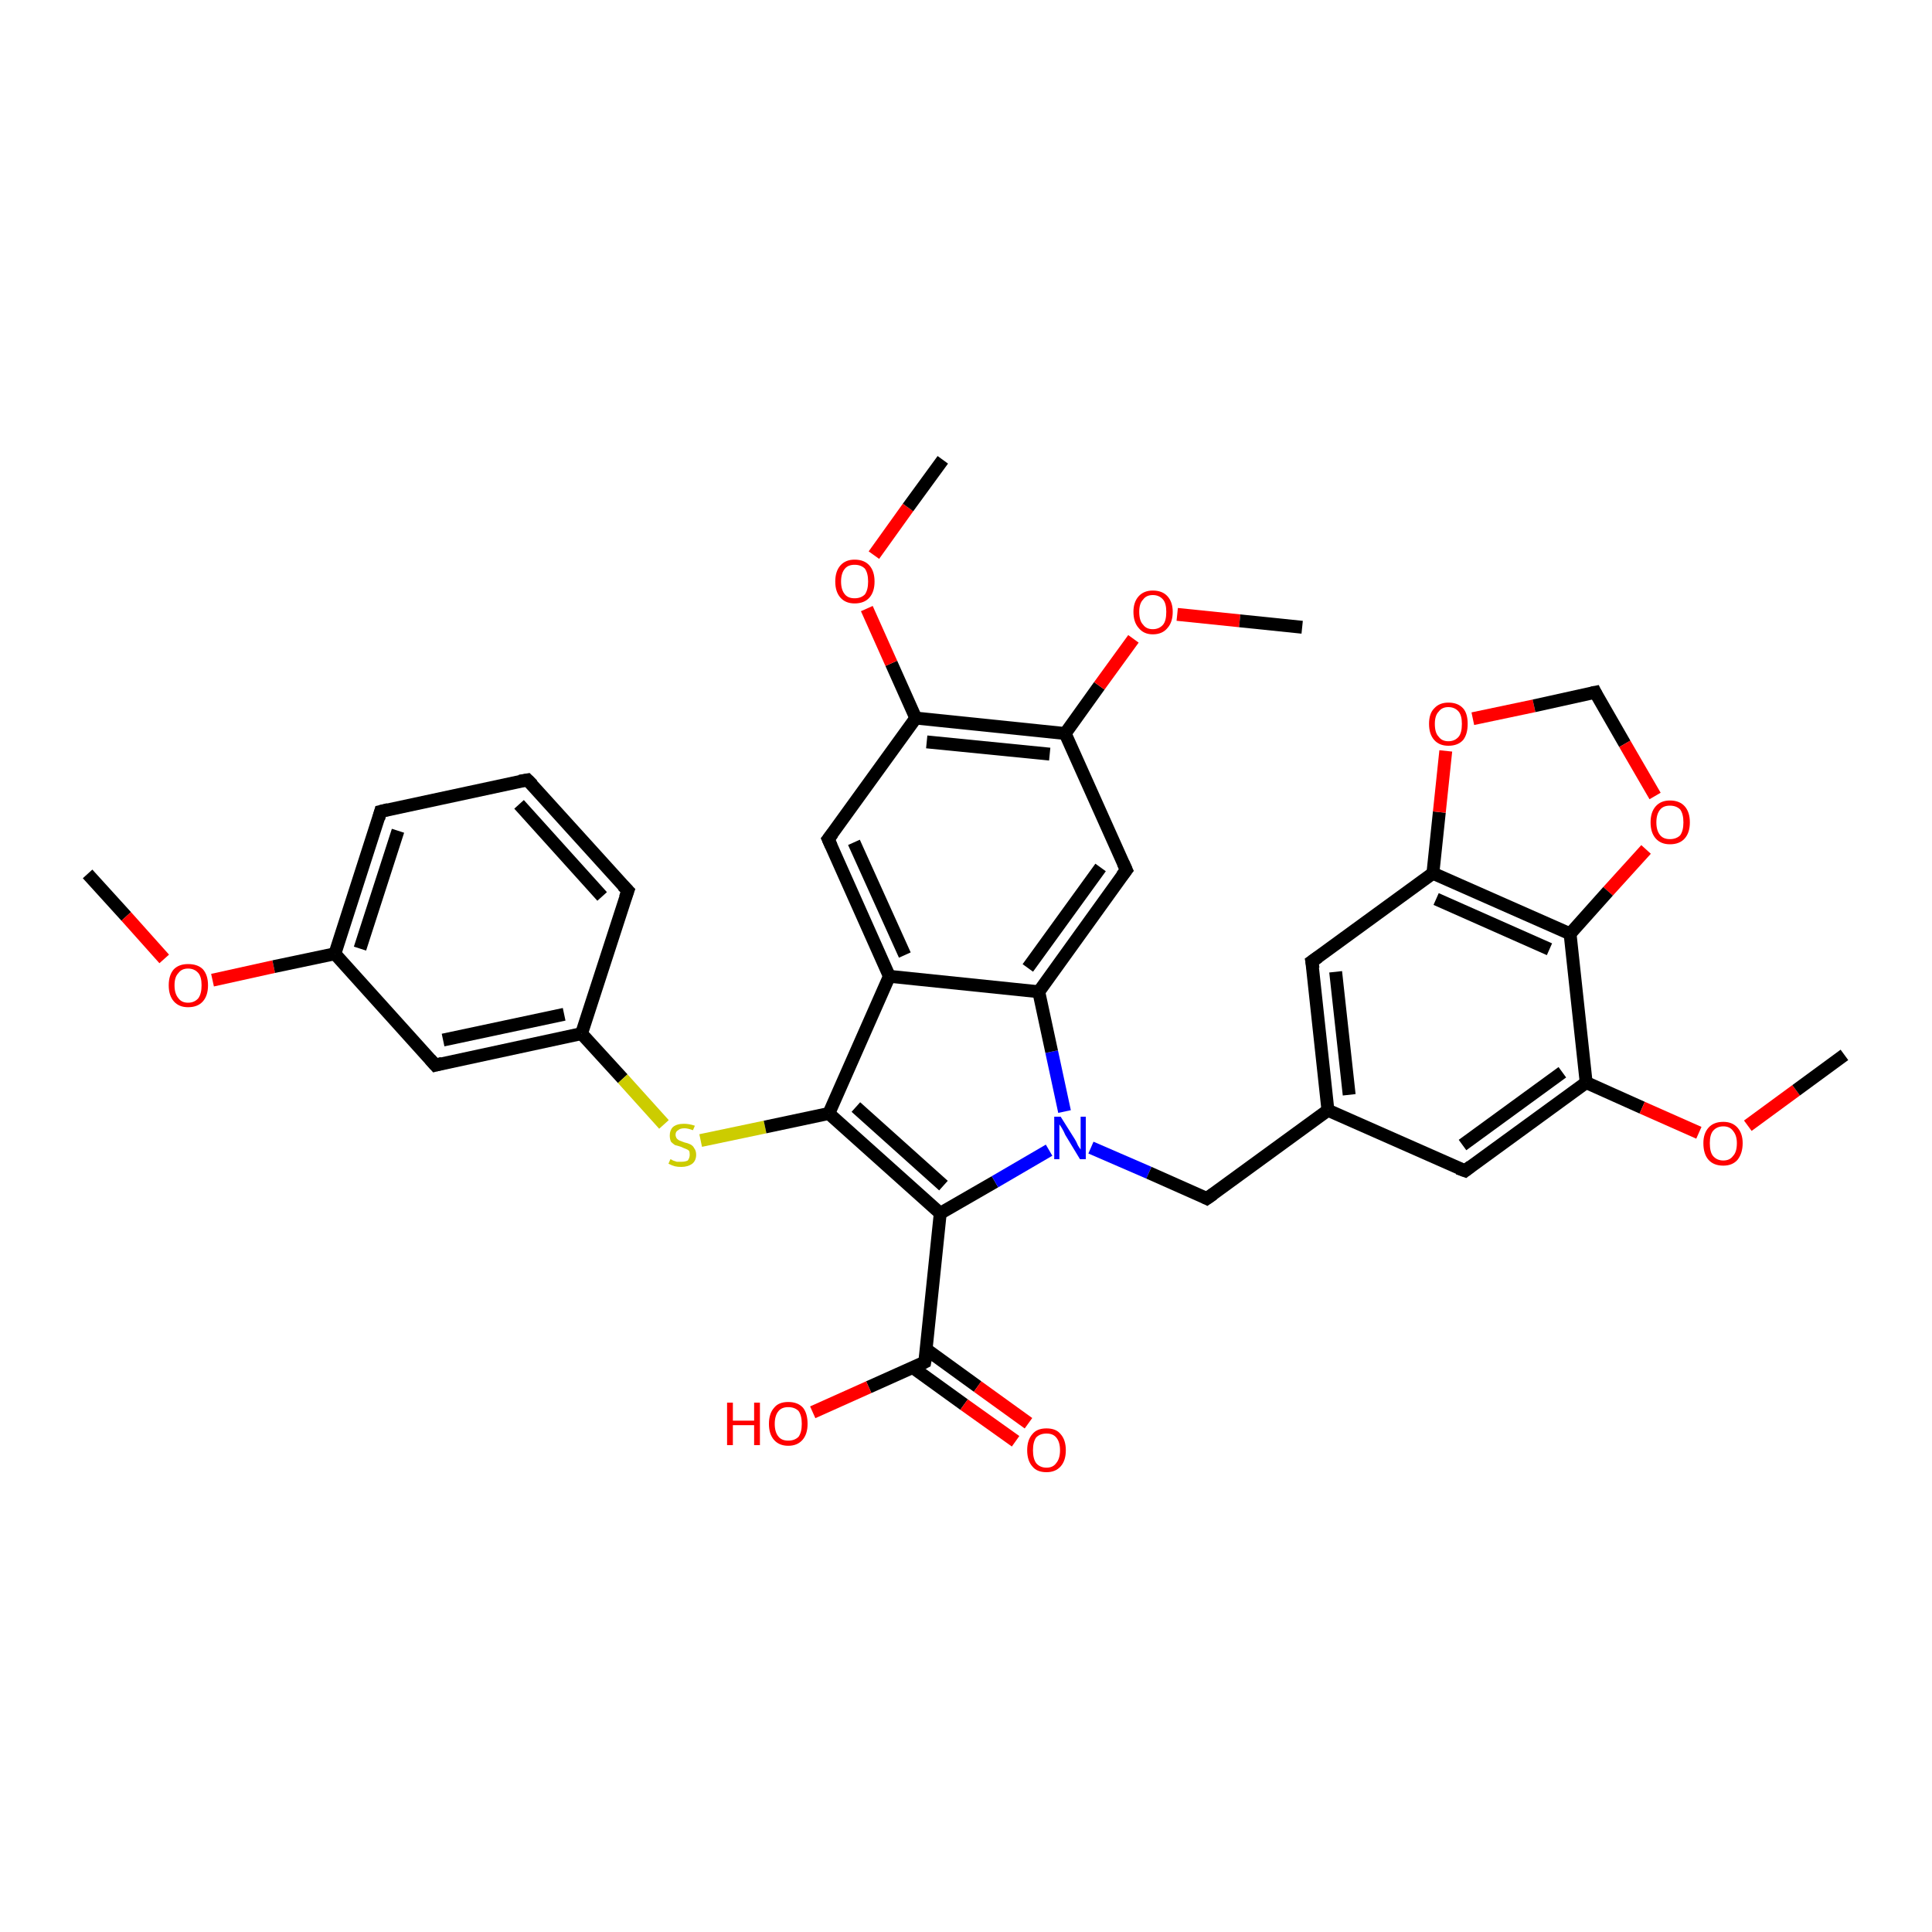 <?xml version='1.0' encoding='iso-8859-1'?>
<svg version='1.1' baseProfile='full'
              xmlns='http://www.w3.org/2000/svg'
                      xmlns:rdkit='http://www.rdkit.org/xml'
                      xmlns:xlink='http://www.w3.org/1999/xlink'
                  xml:space='preserve'
width='300px' height='300px' viewBox='0 0 300 300'>
<!-- END OF HEADER -->
<rect style='opacity:1.0;fill:#FFFFFF;stroke:none' width='300.0' height='300.0' x='0.0' y='0.0'> </rect>
<path class='bond-0 atom-0 atom-1' d='M 13.6,135.7 L 19.6,142.3' style='fill:none;fill-rule:evenodd;stroke:#000000;stroke-width:2.0px;stroke-linecap:butt;stroke-linejoin:miter;stroke-opacity:1' />
<path class='bond-0 atom-0 atom-1' d='M 19.6,142.3 L 25.5,148.9' style='fill:none;fill-rule:evenodd;stroke:#FF0000;stroke-width:2.0px;stroke-linecap:butt;stroke-linejoin:miter;stroke-opacity:1' />
<path class='bond-1 atom-1 atom-2' d='M 33.0,152.2 L 42.5,150.1' style='fill:none;fill-rule:evenodd;stroke:#FF0000;stroke-width:2.0px;stroke-linecap:butt;stroke-linejoin:miter;stroke-opacity:1' />
<path class='bond-1 atom-1 atom-2' d='M 42.5,150.1 L 52.0,148.1' style='fill:none;fill-rule:evenodd;stroke:#000000;stroke-width:2.0px;stroke-linecap:butt;stroke-linejoin:miter;stroke-opacity:1' />
<path class='bond-2 atom-2 atom-3' d='M 52.0,148.1 L 59.1,126.0' style='fill:none;fill-rule:evenodd;stroke:#000000;stroke-width:2.0px;stroke-linecap:butt;stroke-linejoin:miter;stroke-opacity:1' />
<path class='bond-2 atom-2 atom-3' d='M 55.9,147.3 L 61.8,129.0' style='fill:none;fill-rule:evenodd;stroke:#000000;stroke-width:2.0px;stroke-linecap:butt;stroke-linejoin:miter;stroke-opacity:1' />
<path class='bond-3 atom-3 atom-4' d='M 59.1,126.0 L 81.9,121.1' style='fill:none;fill-rule:evenodd;stroke:#000000;stroke-width:2.0px;stroke-linecap:butt;stroke-linejoin:miter;stroke-opacity:1' />
<path class='bond-4 atom-4 atom-5' d='M 81.9,121.1 L 97.5,138.3' style='fill:none;fill-rule:evenodd;stroke:#000000;stroke-width:2.0px;stroke-linecap:butt;stroke-linejoin:miter;stroke-opacity:1' />
<path class='bond-4 atom-4 atom-5' d='M 80.6,124.9 L 93.5,139.2' style='fill:none;fill-rule:evenodd;stroke:#000000;stroke-width:2.0px;stroke-linecap:butt;stroke-linejoin:miter;stroke-opacity:1' />
<path class='bond-5 atom-5 atom-6' d='M 97.5,138.3 L 90.3,160.5' style='fill:none;fill-rule:evenodd;stroke:#000000;stroke-width:2.0px;stroke-linecap:butt;stroke-linejoin:miter;stroke-opacity:1' />
<path class='bond-6 atom-6 atom-7' d='M 90.3,160.5 L 96.7,167.5' style='fill:none;fill-rule:evenodd;stroke:#000000;stroke-width:2.0px;stroke-linecap:butt;stroke-linejoin:miter;stroke-opacity:1' />
<path class='bond-6 atom-6 atom-7' d='M 96.7,167.5 L 103.1,174.6' style='fill:none;fill-rule:evenodd;stroke:#CCCC00;stroke-width:2.0px;stroke-linecap:butt;stroke-linejoin:miter;stroke-opacity:1' />
<path class='bond-7 atom-7 atom-8' d='M 108.8,177.1 L 118.8,175.0' style='fill:none;fill-rule:evenodd;stroke:#CCCC00;stroke-width:2.0px;stroke-linecap:butt;stroke-linejoin:miter;stroke-opacity:1' />
<path class='bond-7 atom-7 atom-8' d='M 118.8,175.0 L 128.7,172.9' style='fill:none;fill-rule:evenodd;stroke:#000000;stroke-width:2.0px;stroke-linecap:butt;stroke-linejoin:miter;stroke-opacity:1' />
<path class='bond-8 atom-8 atom-9' d='M 128.7,172.9 L 146.0,188.4' style='fill:none;fill-rule:evenodd;stroke:#000000;stroke-width:2.0px;stroke-linecap:butt;stroke-linejoin:miter;stroke-opacity:1' />
<path class='bond-8 atom-8 atom-9' d='M 132.9,171.9 L 146.5,184.1' style='fill:none;fill-rule:evenodd;stroke:#000000;stroke-width:2.0px;stroke-linecap:butt;stroke-linejoin:miter;stroke-opacity:1' />
<path class='bond-9 atom-9 atom-10' d='M 146.0,188.4 L 143.6,211.5' style='fill:none;fill-rule:evenodd;stroke:#000000;stroke-width:2.0px;stroke-linecap:butt;stroke-linejoin:miter;stroke-opacity:1' />
<path class='bond-10 atom-10 atom-11' d='M 143.6,211.5 L 134.9,215.4' style='fill:none;fill-rule:evenodd;stroke:#000000;stroke-width:2.0px;stroke-linecap:butt;stroke-linejoin:miter;stroke-opacity:1' />
<path class='bond-10 atom-10 atom-11' d='M 134.9,215.4 L 126.2,219.3' style='fill:none;fill-rule:evenodd;stroke:#FF0000;stroke-width:2.0px;stroke-linecap:butt;stroke-linejoin:miter;stroke-opacity:1' />
<path class='bond-11 atom-10 atom-12' d='M 141.8,212.4 L 149.7,218.1' style='fill:none;fill-rule:evenodd;stroke:#000000;stroke-width:2.0px;stroke-linecap:butt;stroke-linejoin:miter;stroke-opacity:1' />
<path class='bond-11 atom-10 atom-12' d='M 149.7,218.1 L 157.7,223.8' style='fill:none;fill-rule:evenodd;stroke:#FF0000;stroke-width:2.0px;stroke-linecap:butt;stroke-linejoin:miter;stroke-opacity:1' />
<path class='bond-11 atom-10 atom-12' d='M 143.8,209.5 L 151.8,215.3' style='fill:none;fill-rule:evenodd;stroke:#000000;stroke-width:2.0px;stroke-linecap:butt;stroke-linejoin:miter;stroke-opacity:1' />
<path class='bond-11 atom-10 atom-12' d='M 151.8,215.3 L 159.7,221.0' style='fill:none;fill-rule:evenodd;stroke:#FF0000;stroke-width:2.0px;stroke-linecap:butt;stroke-linejoin:miter;stroke-opacity:1' />
<path class='bond-12 atom-9 atom-13' d='M 146.0,188.4 L 154.5,183.5' style='fill:none;fill-rule:evenodd;stroke:#000000;stroke-width:2.0px;stroke-linecap:butt;stroke-linejoin:miter;stroke-opacity:1' />
<path class='bond-12 atom-9 atom-13' d='M 154.5,183.5 L 162.9,178.6' style='fill:none;fill-rule:evenodd;stroke:#0000FF;stroke-width:2.0px;stroke-linecap:butt;stroke-linejoin:miter;stroke-opacity:1' />
<path class='bond-13 atom-13 atom-14' d='M 169.4,178.2 L 178.4,182.1' style='fill:none;fill-rule:evenodd;stroke:#0000FF;stroke-width:2.0px;stroke-linecap:butt;stroke-linejoin:miter;stroke-opacity:1' />
<path class='bond-13 atom-13 atom-14' d='M 178.4,182.1 L 187.4,186.1' style='fill:none;fill-rule:evenodd;stroke:#000000;stroke-width:2.0px;stroke-linecap:butt;stroke-linejoin:miter;stroke-opacity:1' />
<path class='bond-14 atom-14 atom-15' d='M 187.4,186.1 L 206.2,172.4' style='fill:none;fill-rule:evenodd;stroke:#000000;stroke-width:2.0px;stroke-linecap:butt;stroke-linejoin:miter;stroke-opacity:1' />
<path class='bond-15 atom-15 atom-16' d='M 206.2,172.4 L 203.7,149.3' style='fill:none;fill-rule:evenodd;stroke:#000000;stroke-width:2.0px;stroke-linecap:butt;stroke-linejoin:miter;stroke-opacity:1' />
<path class='bond-15 atom-15 atom-16' d='M 209.5,170.0 L 207.4,150.9' style='fill:none;fill-rule:evenodd;stroke:#000000;stroke-width:2.0px;stroke-linecap:butt;stroke-linejoin:miter;stroke-opacity:1' />
<path class='bond-16 atom-16 atom-17' d='M 203.7,149.3 L 222.5,135.6' style='fill:none;fill-rule:evenodd;stroke:#000000;stroke-width:2.0px;stroke-linecap:butt;stroke-linejoin:miter;stroke-opacity:1' />
<path class='bond-17 atom-17 atom-18' d='M 222.5,135.6 L 223.5,126.1' style='fill:none;fill-rule:evenodd;stroke:#000000;stroke-width:2.0px;stroke-linecap:butt;stroke-linejoin:miter;stroke-opacity:1' />
<path class='bond-17 atom-17 atom-18' d='M 223.5,126.1 L 224.5,116.6' style='fill:none;fill-rule:evenodd;stroke:#FF0000;stroke-width:2.0px;stroke-linecap:butt;stroke-linejoin:miter;stroke-opacity:1' />
<path class='bond-18 atom-18 atom-19' d='M 228.7,111.6 L 238.2,109.6' style='fill:none;fill-rule:evenodd;stroke:#FF0000;stroke-width:2.0px;stroke-linecap:butt;stroke-linejoin:miter;stroke-opacity:1' />
<path class='bond-18 atom-18 atom-19' d='M 238.2,109.6 L 247.7,107.5' style='fill:none;fill-rule:evenodd;stroke:#000000;stroke-width:2.0px;stroke-linecap:butt;stroke-linejoin:miter;stroke-opacity:1' />
<path class='bond-19 atom-19 atom-20' d='M 247.7,107.5 L 252.3,115.5' style='fill:none;fill-rule:evenodd;stroke:#000000;stroke-width:2.0px;stroke-linecap:butt;stroke-linejoin:miter;stroke-opacity:1' />
<path class='bond-19 atom-19 atom-20' d='M 252.3,115.5 L 257.0,123.6' style='fill:none;fill-rule:evenodd;stroke:#FF0000;stroke-width:2.0px;stroke-linecap:butt;stroke-linejoin:miter;stroke-opacity:1' />
<path class='bond-20 atom-20 atom-21' d='M 255.6,131.9 L 249.7,138.4' style='fill:none;fill-rule:evenodd;stroke:#FF0000;stroke-width:2.0px;stroke-linecap:butt;stroke-linejoin:miter;stroke-opacity:1' />
<path class='bond-20 atom-20 atom-21' d='M 249.7,138.4 L 243.8,145.0' style='fill:none;fill-rule:evenodd;stroke:#000000;stroke-width:2.0px;stroke-linecap:butt;stroke-linejoin:miter;stroke-opacity:1' />
<path class='bond-21 atom-21 atom-22' d='M 243.8,145.0 L 246.3,168.1' style='fill:none;fill-rule:evenodd;stroke:#000000;stroke-width:2.0px;stroke-linecap:butt;stroke-linejoin:miter;stroke-opacity:1' />
<path class='bond-22 atom-22 atom-23' d='M 246.3,168.1 L 255.0,172.0' style='fill:none;fill-rule:evenodd;stroke:#000000;stroke-width:2.0px;stroke-linecap:butt;stroke-linejoin:miter;stroke-opacity:1' />
<path class='bond-22 atom-22 atom-23' d='M 255.0,172.0 L 263.8,175.9' style='fill:none;fill-rule:evenodd;stroke:#FF0000;stroke-width:2.0px;stroke-linecap:butt;stroke-linejoin:miter;stroke-opacity:1' />
<path class='bond-23 atom-23 atom-24' d='M 271.4,174.8 L 278.9,169.3' style='fill:none;fill-rule:evenodd;stroke:#FF0000;stroke-width:2.0px;stroke-linecap:butt;stroke-linejoin:miter;stroke-opacity:1' />
<path class='bond-23 atom-23 atom-24' d='M 278.9,169.3 L 286.4,163.8' style='fill:none;fill-rule:evenodd;stroke:#000000;stroke-width:2.0px;stroke-linecap:butt;stroke-linejoin:miter;stroke-opacity:1' />
<path class='bond-24 atom-22 atom-25' d='M 246.3,168.1 L 227.5,181.8' style='fill:none;fill-rule:evenodd;stroke:#000000;stroke-width:2.0px;stroke-linecap:butt;stroke-linejoin:miter;stroke-opacity:1' />
<path class='bond-24 atom-22 atom-25' d='M 242.6,166.5 L 227.1,177.8' style='fill:none;fill-rule:evenodd;stroke:#000000;stroke-width:2.0px;stroke-linecap:butt;stroke-linejoin:miter;stroke-opacity:1' />
<path class='bond-25 atom-13 atom-26' d='M 165.3,172.6 L 163.3,163.3' style='fill:none;fill-rule:evenodd;stroke:#0000FF;stroke-width:2.0px;stroke-linecap:butt;stroke-linejoin:miter;stroke-opacity:1' />
<path class='bond-25 atom-13 atom-26' d='M 163.3,163.3 L 161.3,154.0' style='fill:none;fill-rule:evenodd;stroke:#000000;stroke-width:2.0px;stroke-linecap:butt;stroke-linejoin:miter;stroke-opacity:1' />
<path class='bond-26 atom-26 atom-27' d='M 161.3,154.0 L 174.9,135.1' style='fill:none;fill-rule:evenodd;stroke:#000000;stroke-width:2.0px;stroke-linecap:butt;stroke-linejoin:miter;stroke-opacity:1' />
<path class='bond-26 atom-26 atom-27' d='M 159.6,150.3 L 170.9,134.7' style='fill:none;fill-rule:evenodd;stroke:#000000;stroke-width:2.0px;stroke-linecap:butt;stroke-linejoin:miter;stroke-opacity:1' />
<path class='bond-27 atom-27 atom-28' d='M 174.9,135.1 L 165.4,113.9' style='fill:none;fill-rule:evenodd;stroke:#000000;stroke-width:2.0px;stroke-linecap:butt;stroke-linejoin:miter;stroke-opacity:1' />
<path class='bond-28 atom-28 atom-29' d='M 165.4,113.9 L 170.7,106.5' style='fill:none;fill-rule:evenodd;stroke:#000000;stroke-width:2.0px;stroke-linecap:butt;stroke-linejoin:miter;stroke-opacity:1' />
<path class='bond-28 atom-28 atom-29' d='M 170.7,106.5 L 176.0,99.2' style='fill:none;fill-rule:evenodd;stroke:#FF0000;stroke-width:2.0px;stroke-linecap:butt;stroke-linejoin:miter;stroke-opacity:1' />
<path class='bond-29 atom-29 atom-30' d='M 182.8,95.4 L 192.5,96.4' style='fill:none;fill-rule:evenodd;stroke:#FF0000;stroke-width:2.0px;stroke-linecap:butt;stroke-linejoin:miter;stroke-opacity:1' />
<path class='bond-29 atom-29 atom-30' d='M 192.5,96.4 L 202.2,97.4' style='fill:none;fill-rule:evenodd;stroke:#000000;stroke-width:2.0px;stroke-linecap:butt;stroke-linejoin:miter;stroke-opacity:1' />
<path class='bond-30 atom-28 atom-31' d='M 165.4,113.9 L 142.2,111.5' style='fill:none;fill-rule:evenodd;stroke:#000000;stroke-width:2.0px;stroke-linecap:butt;stroke-linejoin:miter;stroke-opacity:1' />
<path class='bond-30 atom-28 atom-31' d='M 163.0,117.1 L 143.9,115.2' style='fill:none;fill-rule:evenodd;stroke:#000000;stroke-width:2.0px;stroke-linecap:butt;stroke-linejoin:miter;stroke-opacity:1' />
<path class='bond-31 atom-31 atom-32' d='M 142.2,111.5 L 138.4,103.0' style='fill:none;fill-rule:evenodd;stroke:#000000;stroke-width:2.0px;stroke-linecap:butt;stroke-linejoin:miter;stroke-opacity:1' />
<path class='bond-31 atom-31 atom-32' d='M 138.4,103.0 L 134.6,94.5' style='fill:none;fill-rule:evenodd;stroke:#FF0000;stroke-width:2.0px;stroke-linecap:butt;stroke-linejoin:miter;stroke-opacity:1' />
<path class='bond-32 atom-32 atom-33' d='M 135.7,86.2 L 141.0,78.8' style='fill:none;fill-rule:evenodd;stroke:#FF0000;stroke-width:2.0px;stroke-linecap:butt;stroke-linejoin:miter;stroke-opacity:1' />
<path class='bond-32 atom-32 atom-33' d='M 141.0,78.8 L 146.4,71.4' style='fill:none;fill-rule:evenodd;stroke:#000000;stroke-width:2.0px;stroke-linecap:butt;stroke-linejoin:miter;stroke-opacity:1' />
<path class='bond-33 atom-31 atom-34' d='M 142.2,111.5 L 128.6,130.3' style='fill:none;fill-rule:evenodd;stroke:#000000;stroke-width:2.0px;stroke-linecap:butt;stroke-linejoin:miter;stroke-opacity:1' />
<path class='bond-34 atom-34 atom-35' d='M 128.6,130.3 L 138.1,151.6' style='fill:none;fill-rule:evenodd;stroke:#000000;stroke-width:2.0px;stroke-linecap:butt;stroke-linejoin:miter;stroke-opacity:1' />
<path class='bond-34 atom-34 atom-35' d='M 132.6,130.8 L 140.5,148.3' style='fill:none;fill-rule:evenodd;stroke:#000000;stroke-width:2.0px;stroke-linecap:butt;stroke-linejoin:miter;stroke-opacity:1' />
<path class='bond-35 atom-6 atom-36' d='M 90.3,160.5 L 67.6,165.4' style='fill:none;fill-rule:evenodd;stroke:#000000;stroke-width:2.0px;stroke-linecap:butt;stroke-linejoin:miter;stroke-opacity:1' />
<path class='bond-35 atom-6 atom-36' d='M 87.6,157.5 L 68.8,161.5' style='fill:none;fill-rule:evenodd;stroke:#000000;stroke-width:2.0px;stroke-linecap:butt;stroke-linejoin:miter;stroke-opacity:1' />
<path class='bond-36 atom-36 atom-2' d='M 67.6,165.4 L 52.0,148.1' style='fill:none;fill-rule:evenodd;stroke:#000000;stroke-width:2.0px;stroke-linecap:butt;stroke-linejoin:miter;stroke-opacity:1' />
<path class='bond-37 atom-35 atom-8' d='M 138.1,151.6 L 128.7,172.9' style='fill:none;fill-rule:evenodd;stroke:#000000;stroke-width:2.0px;stroke-linecap:butt;stroke-linejoin:miter;stroke-opacity:1' />
<path class='bond-38 atom-25 atom-15' d='M 227.5,181.8 L 206.2,172.4' style='fill:none;fill-rule:evenodd;stroke:#000000;stroke-width:2.0px;stroke-linecap:butt;stroke-linejoin:miter;stroke-opacity:1' />
<path class='bond-39 atom-35 atom-26' d='M 138.1,151.6 L 161.3,154.0' style='fill:none;fill-rule:evenodd;stroke:#000000;stroke-width:2.0px;stroke-linecap:butt;stroke-linejoin:miter;stroke-opacity:1' />
<path class='bond-40 atom-21 atom-17' d='M 243.8,145.0 L 222.5,135.6' style='fill:none;fill-rule:evenodd;stroke:#000000;stroke-width:2.0px;stroke-linecap:butt;stroke-linejoin:miter;stroke-opacity:1' />
<path class='bond-40 atom-21 atom-17' d='M 240.6,147.4 L 223.0,139.6' style='fill:none;fill-rule:evenodd;stroke:#000000;stroke-width:2.0px;stroke-linecap:butt;stroke-linejoin:miter;stroke-opacity:1' />
<path d='M 58.8,127.1 L 59.1,126.0 L 60.3,125.7' style='fill:none;stroke:#000000;stroke-width:2.0px;stroke-linecap:butt;stroke-linejoin:miter;stroke-opacity:1;' />
<path d='M 80.7,121.3 L 81.9,121.1 L 82.7,121.9' style='fill:none;stroke:#000000;stroke-width:2.0px;stroke-linecap:butt;stroke-linejoin:miter;stroke-opacity:1;' />
<path d='M 96.7,137.5 L 97.5,138.3 L 97.1,139.4' style='fill:none;stroke:#000000;stroke-width:2.0px;stroke-linecap:butt;stroke-linejoin:miter;stroke-opacity:1;' />
<path d='M 143.8,210.4 L 143.6,211.5 L 143.2,211.7' style='fill:none;stroke:#000000;stroke-width:2.0px;stroke-linecap:butt;stroke-linejoin:miter;stroke-opacity:1;' />
<path d='M 187.0,185.9 L 187.4,186.1 L 188.4,185.4' style='fill:none;stroke:#000000;stroke-width:2.0px;stroke-linecap:butt;stroke-linejoin:miter;stroke-opacity:1;' />
<path d='M 203.9,150.4 L 203.7,149.3 L 204.7,148.6' style='fill:none;stroke:#000000;stroke-width:2.0px;stroke-linecap:butt;stroke-linejoin:miter;stroke-opacity:1;' />
<path d='M 247.2,107.6 L 247.7,107.5 L 247.9,107.9' style='fill:none;stroke:#000000;stroke-width:2.0px;stroke-linecap:butt;stroke-linejoin:miter;stroke-opacity:1;' />
<path d='M 228.4,181.1 L 227.5,181.8 L 226.4,181.4' style='fill:none;stroke:#000000;stroke-width:2.0px;stroke-linecap:butt;stroke-linejoin:miter;stroke-opacity:1;' />
<path d='M 174.2,136.0 L 174.9,135.1 L 174.4,134.0' style='fill:none;stroke:#000000;stroke-width:2.0px;stroke-linecap:butt;stroke-linejoin:miter;stroke-opacity:1;' />
<path d='M 129.3,129.4 L 128.6,130.3 L 129.1,131.4' style='fill:none;stroke:#000000;stroke-width:2.0px;stroke-linecap:butt;stroke-linejoin:miter;stroke-opacity:1;' />
<path d='M 68.7,165.1 L 67.6,165.4 L 66.8,164.5' style='fill:none;stroke:#000000;stroke-width:2.0px;stroke-linecap:butt;stroke-linejoin:miter;stroke-opacity:1;' />
<path class='atom-1' d='M 26.2 153.0
Q 26.2 151.4, 27.0 150.5
Q 27.8 149.7, 29.2 149.7
Q 30.7 149.7, 31.5 150.5
Q 32.3 151.4, 32.3 153.0
Q 32.3 154.6, 31.5 155.5
Q 30.7 156.4, 29.2 156.4
Q 27.8 156.4, 27.0 155.5
Q 26.2 154.6, 26.2 153.0
M 29.2 155.7
Q 30.2 155.7, 30.8 155.0
Q 31.3 154.3, 31.3 153.0
Q 31.3 151.7, 30.8 151.1
Q 30.2 150.4, 29.2 150.4
Q 28.2 150.4, 27.7 151.1
Q 27.1 151.7, 27.1 153.0
Q 27.1 154.3, 27.7 155.0
Q 28.2 155.7, 29.2 155.7
' fill='#FF0000'/>
<path class='atom-7' d='M 104.1 180.0
Q 104.2 180.0, 104.5 180.2
Q 104.8 180.3, 105.1 180.4
Q 105.5 180.4, 105.8 180.4
Q 106.4 180.4, 106.8 180.2
Q 107.1 179.8, 107.1 179.3
Q 107.1 178.9, 107.0 178.7
Q 106.8 178.5, 106.5 178.4
Q 106.2 178.3, 105.8 178.1
Q 105.2 177.9, 104.8 177.8
Q 104.5 177.6, 104.2 177.3
Q 104.0 176.9, 104.0 176.3
Q 104.0 175.5, 104.5 175.0
Q 105.1 174.5, 106.2 174.5
Q 107.0 174.5, 107.9 174.8
L 107.6 175.5
Q 106.8 175.2, 106.3 175.2
Q 105.6 175.2, 105.3 175.5
Q 104.9 175.7, 104.9 176.2
Q 104.9 176.5, 105.1 176.8
Q 105.3 177.0, 105.5 177.1
Q 105.8 177.2, 106.3 177.4
Q 106.8 177.5, 107.2 177.7
Q 107.6 177.9, 107.8 178.3
Q 108.1 178.7, 108.1 179.3
Q 108.1 180.2, 107.5 180.7
Q 106.8 181.2, 105.8 181.2
Q 105.2 181.2, 104.8 181.1
Q 104.4 181.0, 103.8 180.7
L 104.1 180.0
' fill='#CCCC00'/>
<path class='atom-11' d='M 112.9 217.8
L 113.8 217.8
L 113.8 220.6
L 117.1 220.6
L 117.1 217.8
L 118.0 217.8
L 118.0 224.4
L 117.1 224.4
L 117.1 221.3
L 113.8 221.3
L 113.8 224.4
L 112.9 224.4
L 112.9 217.8
' fill='#FF0000'/>
<path class='atom-11' d='M 119.4 221.1
Q 119.4 219.5, 120.2 218.6
Q 120.9 217.7, 122.4 217.7
Q 123.9 217.7, 124.7 218.6
Q 125.4 219.5, 125.4 221.1
Q 125.4 222.7, 124.6 223.6
Q 123.8 224.5, 122.4 224.5
Q 121.0 224.5, 120.2 223.6
Q 119.4 222.7, 119.4 221.1
M 122.4 223.7
Q 123.4 223.7, 124.0 223.1
Q 124.5 222.4, 124.5 221.1
Q 124.5 219.8, 124.0 219.1
Q 123.4 218.5, 122.4 218.5
Q 121.4 218.5, 120.9 219.1
Q 120.3 219.8, 120.3 221.1
Q 120.3 222.4, 120.9 223.1
Q 121.4 223.7, 122.4 223.7
' fill='#FF0000'/>
<path class='atom-12' d='M 159.5 225.2
Q 159.5 223.6, 160.3 222.7
Q 161.0 221.8, 162.5 221.8
Q 164.0 221.8, 164.7 222.7
Q 165.5 223.6, 165.5 225.2
Q 165.5 226.8, 164.7 227.7
Q 163.9 228.6, 162.5 228.6
Q 161.0 228.6, 160.3 227.7
Q 159.5 226.8, 159.5 225.2
M 162.5 227.9
Q 163.5 227.9, 164.0 227.2
Q 164.6 226.5, 164.6 225.2
Q 164.6 223.9, 164.0 223.2
Q 163.5 222.6, 162.5 222.6
Q 161.5 222.6, 160.9 223.2
Q 160.4 223.9, 160.4 225.2
Q 160.4 226.5, 160.9 227.2
Q 161.5 227.9, 162.5 227.9
' fill='#FF0000'/>
<path class='atom-13' d='M 164.7 173.4
L 166.9 176.9
Q 167.1 177.2, 167.4 177.9
Q 167.8 178.5, 167.8 178.5
L 167.8 173.4
L 168.6 173.4
L 168.6 180.0
L 167.7 180.0
L 165.4 176.2
Q 165.2 175.7, 164.9 175.2
Q 164.6 174.7, 164.5 174.6
L 164.5 180.0
L 163.7 180.0
L 163.7 173.4
L 164.7 173.4
' fill='#0000FF'/>
<path class='atom-18' d='M 221.9 112.4
Q 221.9 110.8, 222.7 110.0
Q 223.5 109.1, 224.9 109.1
Q 226.4 109.1, 227.2 110.0
Q 227.9 110.8, 227.9 112.4
Q 227.9 114.0, 227.2 114.9
Q 226.4 115.8, 224.9 115.8
Q 223.5 115.8, 222.7 114.9
Q 221.9 114.0, 221.9 112.4
M 224.9 115.1
Q 225.9 115.1, 226.5 114.4
Q 227.0 113.8, 227.0 112.4
Q 227.0 111.1, 226.5 110.5
Q 225.9 109.8, 224.9 109.8
Q 223.9 109.8, 223.4 110.5
Q 222.8 111.1, 222.8 112.4
Q 222.8 113.8, 223.4 114.4
Q 223.9 115.1, 224.9 115.1
' fill='#FF0000'/>
<path class='atom-20' d='M 256.3 127.7
Q 256.3 126.1, 257.1 125.2
Q 257.9 124.3, 259.3 124.3
Q 260.8 124.3, 261.6 125.2
Q 262.4 126.1, 262.4 127.7
Q 262.4 129.3, 261.6 130.2
Q 260.8 131.1, 259.3 131.1
Q 257.9 131.1, 257.1 130.2
Q 256.3 129.3, 256.3 127.7
M 259.3 130.3
Q 260.3 130.3, 260.9 129.7
Q 261.4 129.0, 261.4 127.7
Q 261.4 126.4, 260.9 125.7
Q 260.3 125.1, 259.3 125.1
Q 258.3 125.1, 257.8 125.7
Q 257.2 126.4, 257.2 127.7
Q 257.2 129.0, 257.8 129.7
Q 258.3 130.3, 259.3 130.3
' fill='#FF0000'/>
<path class='atom-23' d='M 264.5 177.5
Q 264.5 176.0, 265.3 175.1
Q 266.1 174.2, 267.6 174.2
Q 269.0 174.2, 269.8 175.1
Q 270.6 176.0, 270.6 177.5
Q 270.6 179.1, 269.8 180.1
Q 269.0 181.0, 267.6 181.0
Q 266.1 181.0, 265.3 180.1
Q 264.5 179.2, 264.5 177.5
M 267.6 180.2
Q 268.6 180.2, 269.1 179.5
Q 269.7 178.9, 269.7 177.5
Q 269.7 176.3, 269.1 175.6
Q 268.6 174.9, 267.6 174.9
Q 266.6 174.9, 266.0 175.6
Q 265.5 176.2, 265.5 177.5
Q 265.5 178.9, 266.0 179.5
Q 266.6 180.2, 267.6 180.2
' fill='#FF0000'/>
<path class='atom-29' d='M 176.0 95.0
Q 176.0 93.5, 176.8 92.6
Q 177.6 91.7, 179.0 91.7
Q 180.5 91.7, 181.3 92.6
Q 182.1 93.5, 182.1 95.0
Q 182.1 96.6, 181.3 97.5
Q 180.5 98.5, 179.0 98.5
Q 177.6 98.5, 176.8 97.5
Q 176.0 96.6, 176.0 95.0
M 179.0 97.7
Q 180.0 97.7, 180.6 97.0
Q 181.1 96.4, 181.1 95.0
Q 181.1 93.7, 180.6 93.1
Q 180.0 92.4, 179.0 92.4
Q 178.0 92.4, 177.5 93.1
Q 176.9 93.7, 176.9 95.0
Q 176.9 96.4, 177.5 97.0
Q 178.0 97.7, 179.0 97.7
' fill='#FF0000'/>
<path class='atom-32' d='M 129.7 90.3
Q 129.7 88.7, 130.5 87.8
Q 131.3 86.9, 132.7 86.9
Q 134.2 86.9, 135.0 87.8
Q 135.8 88.7, 135.8 90.3
Q 135.8 91.9, 135.0 92.8
Q 134.2 93.7, 132.7 93.7
Q 131.3 93.7, 130.5 92.8
Q 129.7 91.9, 129.7 90.3
M 132.7 92.9
Q 133.7 92.9, 134.3 92.3
Q 134.8 91.6, 134.8 90.3
Q 134.8 89.0, 134.3 88.3
Q 133.7 87.7, 132.7 87.7
Q 131.7 87.7, 131.2 88.3
Q 130.6 89.0, 130.6 90.3
Q 130.6 91.6, 131.2 92.3
Q 131.7 92.9, 132.7 92.9
' fill='#FF0000'/>
</svg>
